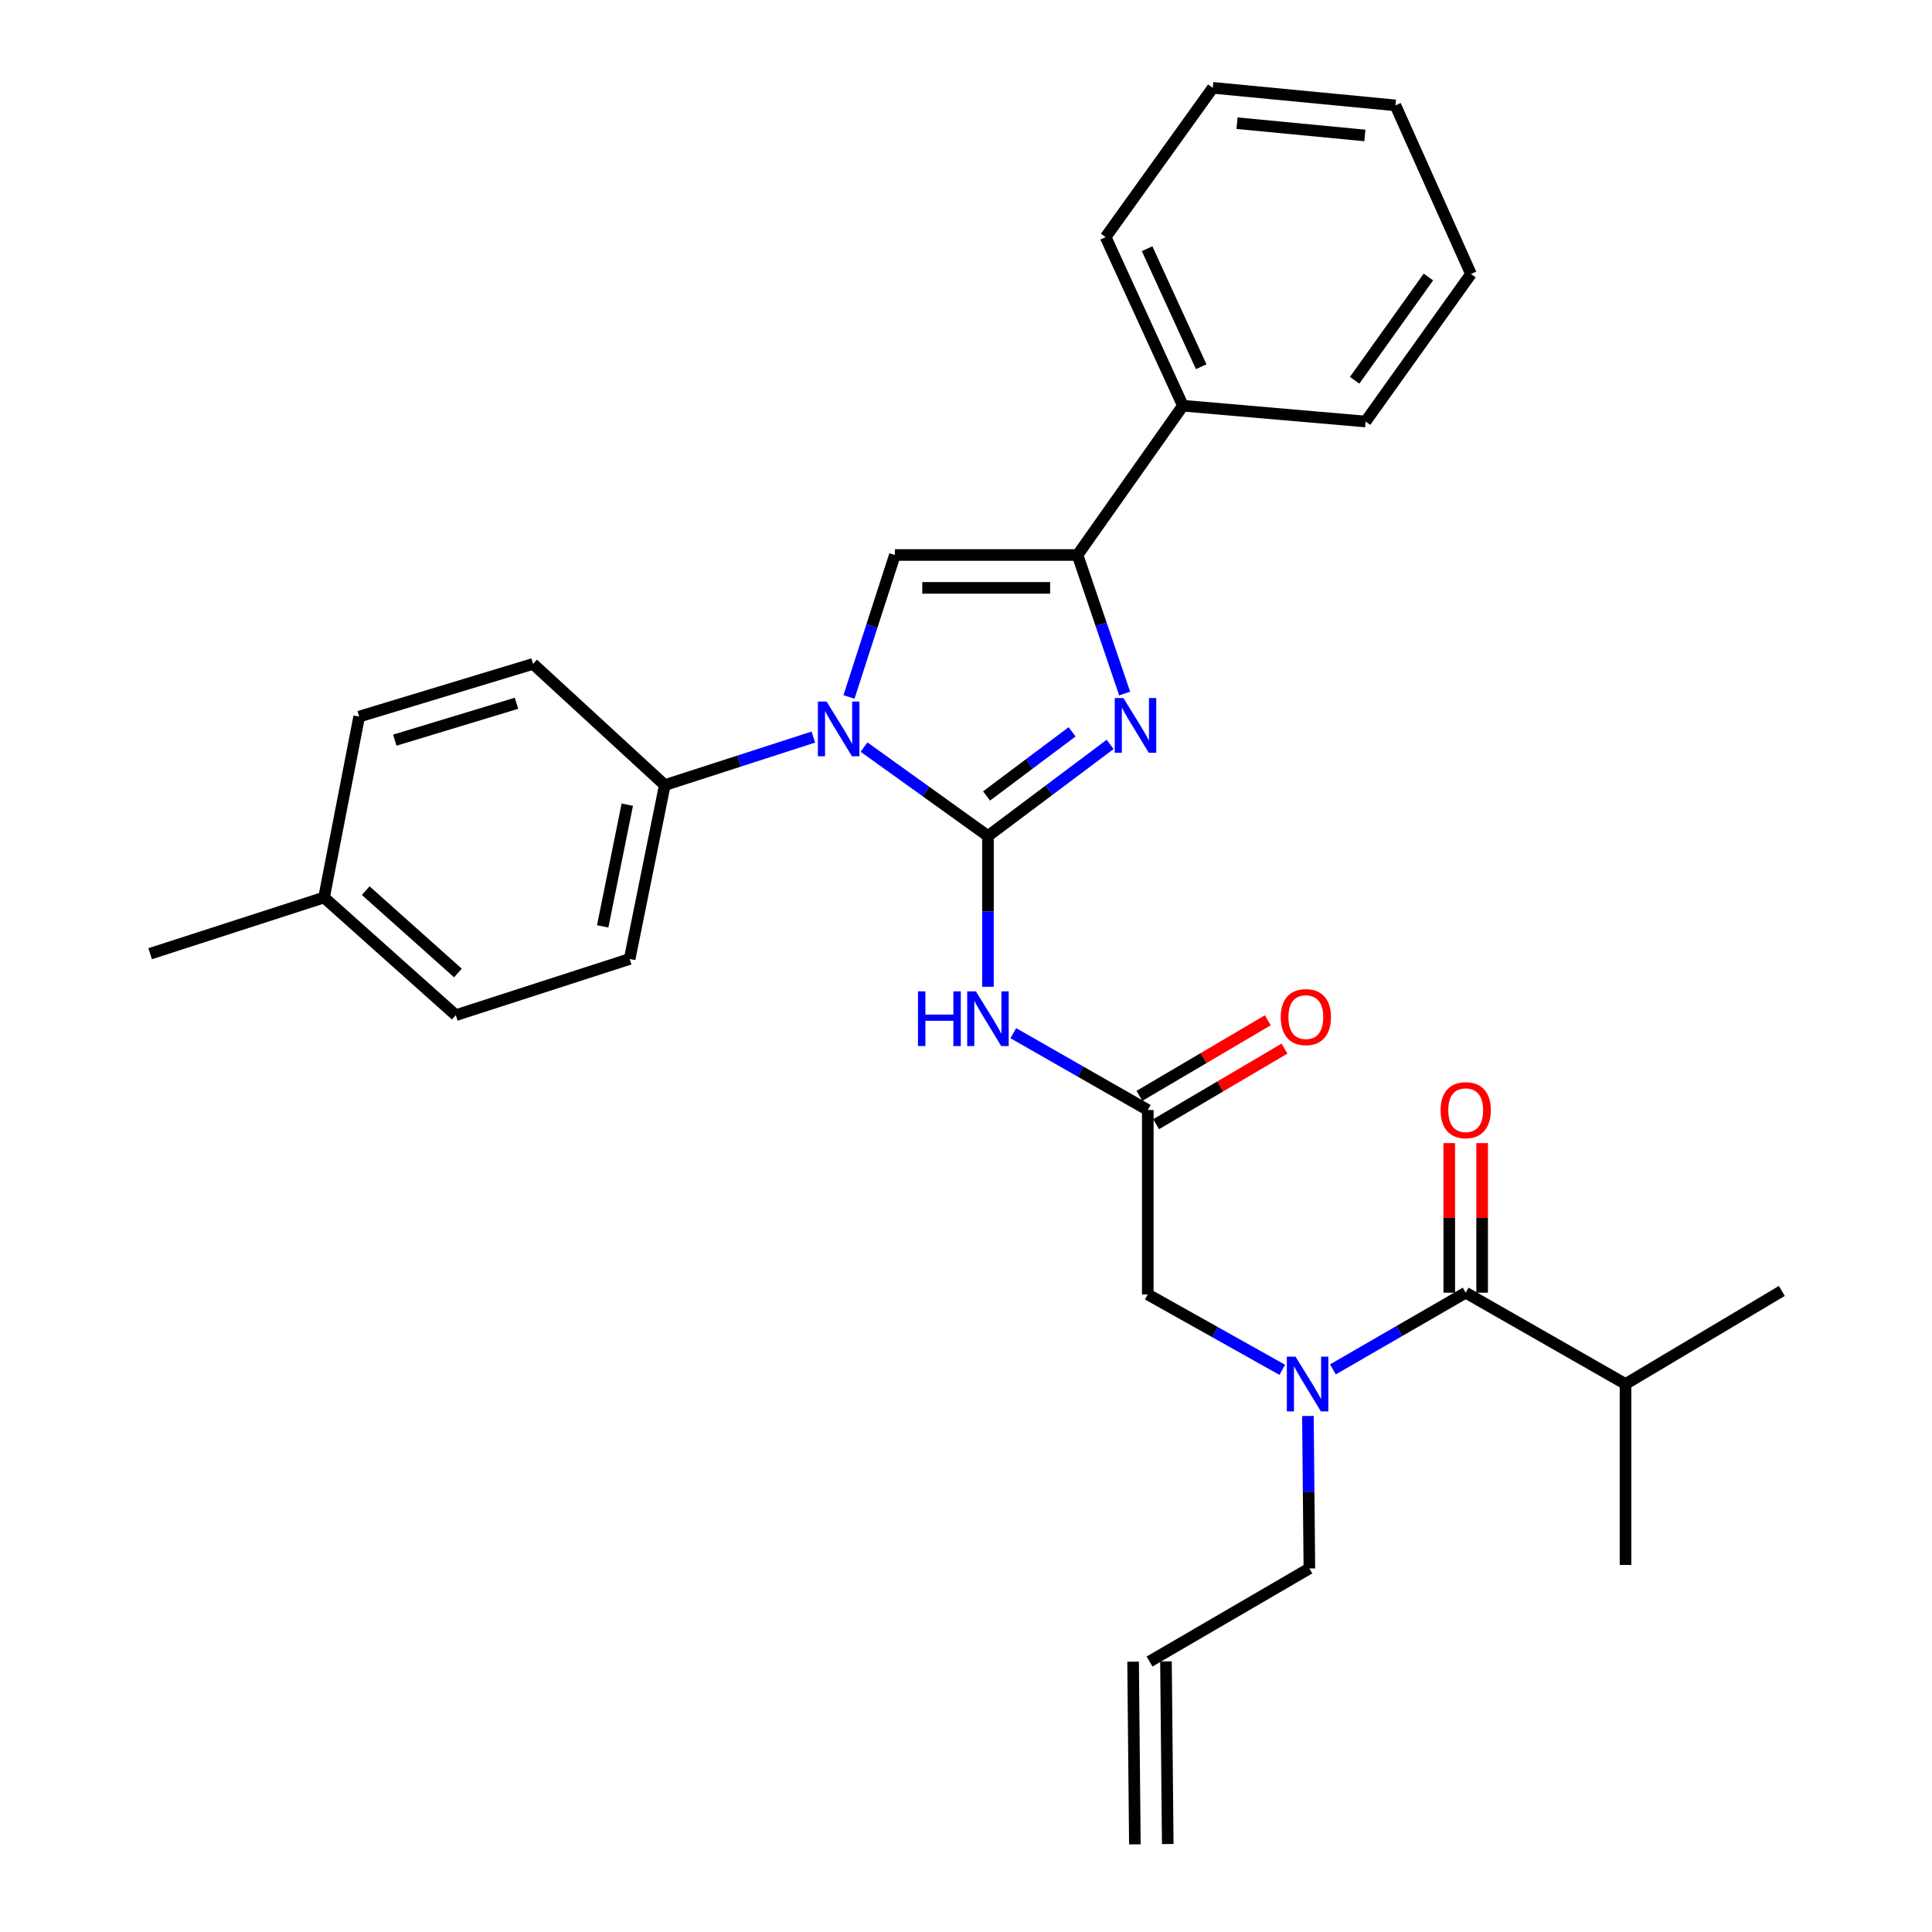 <?xml version='1.0' encoding='iso-8859-1'?>
<svg version='1.1' baseProfile='full'
              xmlns='http://www.w3.org/2000/svg'
                      xmlns:rdkit='http://www.rdkit.org/xml'
                      xmlns:xlink='http://www.w3.org/1999/xlink'
                  xml:space='preserve'
width='1000px' height='1000px' viewBox='0 0 1000 1000'>
<!-- END OF HEADER -->
<rect style='opacity:1.0;fill:#FFFFFF;stroke:none' width='1000' height='1000' x='0' y='0'> </rect>
<path class='bond-0' d='M 663.704,709.014 L 628.897,689.506' style='fill:none;fill-rule:evenodd;stroke:#0000FF;stroke-width:6px;stroke-linecap:butt;stroke-linejoin:miter;stroke-opacity:1' />
<path class='bond-0' d='M 628.897,689.506 L 594.09,669.998' style='fill:none;fill-rule:evenodd;stroke:#000000;stroke-width:6px;stroke-linecap:butt;stroke-linejoin:miter;stroke-opacity:1' />
<path class='bond-1' d='M 689.917,708.793 L 724.28,688.942' style='fill:none;fill-rule:evenodd;stroke:#0000FF;stroke-width:6px;stroke-linecap:butt;stroke-linejoin:miter;stroke-opacity:1' />
<path class='bond-1' d='M 724.28,688.942 L 758.642,669.091' style='fill:none;fill-rule:evenodd;stroke:#000000;stroke-width:6px;stroke-linecap:butt;stroke-linejoin:miter;stroke-opacity:1' />
<path class='bond-2' d='M 676.974,732.909 L 677.353,772.366' style='fill:none;fill-rule:evenodd;stroke:#0000FF;stroke-width:6px;stroke-linecap:butt;stroke-linejoin:miter;stroke-opacity:1' />
<path class='bond-2' d='M 677.353,772.366 L 677.732,811.823' style='fill:none;fill-rule:evenodd;stroke:#000000;stroke-width:6px;stroke-linecap:butt;stroke-linejoin:miter;stroke-opacity:1' />
<path class='bond-3' d='M 841.368,716.362 L 841.368,810.017' style='fill:none;fill-rule:evenodd;stroke:#000000;stroke-width:6px;stroke-linecap:butt;stroke-linejoin:miter;stroke-opacity:1' />
<path class='bond-4' d='M 841.368,716.362 L 922.278,668.183' style='fill:none;fill-rule:evenodd;stroke:#000000;stroke-width:6px;stroke-linecap:butt;stroke-linejoin:miter;stroke-opacity:1' />
<path class='bond-5' d='M 841.368,716.362 L 758.642,669.091' style='fill:none;fill-rule:evenodd;stroke:#000000;stroke-width:6px;stroke-linecap:butt;stroke-linejoin:miter;stroke-opacity:1' />
<path class='bond-6' d='M 767.151,669.091 L 767.151,630.381' style='fill:none;fill-rule:evenodd;stroke:#000000;stroke-width:6px;stroke-linecap:butt;stroke-linejoin:miter;stroke-opacity:1' />
<path class='bond-6' d='M 767.151,630.381 L 767.151,591.671' style='fill:none;fill-rule:evenodd;stroke:#FF0000;stroke-width:6px;stroke-linecap:butt;stroke-linejoin:miter;stroke-opacity:1' />
<path class='bond-6' d='M 750.133,669.091 L 750.133,630.381' style='fill:none;fill-rule:evenodd;stroke:#000000;stroke-width:6px;stroke-linecap:butt;stroke-linejoin:miter;stroke-opacity:1' />
<path class='bond-6' d='M 750.133,630.381 L 750.133,591.671' style='fill:none;fill-rule:evenodd;stroke:#FF0000;stroke-width:6px;stroke-linecap:butt;stroke-linejoin:miter;stroke-opacity:1' />
<path class='bond-7' d='M 604.423,954.463 L 603.506,859.92' style='fill:none;fill-rule:evenodd;stroke:#000000;stroke-width:6px;stroke-linecap:butt;stroke-linejoin:miter;stroke-opacity:1' />
<path class='bond-7' d='M 587.406,954.628 L 586.489,860.085' style='fill:none;fill-rule:evenodd;stroke:#000000;stroke-width:6px;stroke-linecap:butt;stroke-linejoin:miter;stroke-opacity:1' />
<path class='bond-8' d='M 594.997,860.002 L 677.732,811.823' style='fill:none;fill-rule:evenodd;stroke:#000000;stroke-width:6px;stroke-linecap:butt;stroke-linejoin:miter;stroke-opacity:1' />
<path class='bond-9' d='M 524.486,534.774 L 559.288,554.661' style='fill:none;fill-rule:evenodd;stroke:#0000FF;stroke-width:6px;stroke-linecap:butt;stroke-linejoin:miter;stroke-opacity:1' />
<path class='bond-9' d='M 559.288,554.661 L 594.09,574.547' style='fill:none;fill-rule:evenodd;stroke:#000000;stroke-width:6px;stroke-linecap:butt;stroke-linejoin:miter;stroke-opacity:1' />
<path class='bond-10' d='M 511.364,510.752 L 511.364,471.737' style='fill:none;fill-rule:evenodd;stroke:#0000FF;stroke-width:6px;stroke-linecap:butt;stroke-linejoin:miter;stroke-opacity:1' />
<path class='bond-10' d='M 511.364,471.737 L 511.364,432.723' style='fill:none;fill-rule:evenodd;stroke:#000000;stroke-width:6px;stroke-linecap:butt;stroke-linejoin:miter;stroke-opacity:1' />
<path class='bond-11' d='M 598.407,581.88 L 631.629,562.316' style='fill:none;fill-rule:evenodd;stroke:#000000;stroke-width:6px;stroke-linecap:butt;stroke-linejoin:miter;stroke-opacity:1' />
<path class='bond-11' d='M 631.629,562.316 L 664.851,542.753' style='fill:none;fill-rule:evenodd;stroke:#FF0000;stroke-width:6px;stroke-linecap:butt;stroke-linejoin:miter;stroke-opacity:1' />
<path class='bond-11' d='M 589.772,567.215 L 622.994,547.652' style='fill:none;fill-rule:evenodd;stroke:#000000;stroke-width:6px;stroke-linecap:butt;stroke-linejoin:miter;stroke-opacity:1' />
<path class='bond-11' d='M 622.994,547.652 L 656.216,528.089' style='fill:none;fill-rule:evenodd;stroke:#FF0000;stroke-width:6px;stroke-linecap:butt;stroke-linejoin:miter;stroke-opacity:1' />
<path class='bond-12' d='M 594.09,574.547 L 594.09,669.998' style='fill:none;fill-rule:evenodd;stroke:#000000;stroke-width:6px;stroke-linecap:butt;stroke-linejoin:miter;stroke-opacity:1' />
<path class='bond-13' d='M 447.212,386.687 L 479.288,409.705' style='fill:none;fill-rule:evenodd;stroke:#0000FF;stroke-width:6px;stroke-linecap:butt;stroke-linejoin:miter;stroke-opacity:1' />
<path class='bond-13' d='M 479.288,409.705 L 511.364,432.723' style='fill:none;fill-rule:evenodd;stroke:#000000;stroke-width:6px;stroke-linecap:butt;stroke-linejoin:miter;stroke-opacity:1' />
<path class='bond-14' d='M 439.435,360.749 L 451.31,324.008' style='fill:none;fill-rule:evenodd;stroke:#0000FF;stroke-width:6px;stroke-linecap:butt;stroke-linejoin:miter;stroke-opacity:1' />
<path class='bond-14' d='M 451.31,324.008 L 463.185,287.268' style='fill:none;fill-rule:evenodd;stroke:#000000;stroke-width:6px;stroke-linecap:butt;stroke-linejoin:miter;stroke-opacity:1' />
<path class='bond-15' d='M 420.989,381.509 L 382.539,393.937' style='fill:none;fill-rule:evenodd;stroke:#0000FF;stroke-width:6px;stroke-linecap:butt;stroke-linejoin:miter;stroke-opacity:1' />
<path class='bond-15' d='M 382.539,393.937 L 344.089,406.364' style='fill:none;fill-rule:evenodd;stroke:#000000;stroke-width:6px;stroke-linecap:butt;stroke-linejoin:miter;stroke-opacity:1' />
<path class='bond-16' d='M 511.364,432.723 L 542.982,409.012' style='fill:none;fill-rule:evenodd;stroke:#000000;stroke-width:6px;stroke-linecap:butt;stroke-linejoin:miter;stroke-opacity:1' />
<path class='bond-16' d='M 542.982,409.012 L 574.601,385.302' style='fill:none;fill-rule:evenodd;stroke:#0000FF;stroke-width:6px;stroke-linecap:butt;stroke-linejoin:miter;stroke-opacity:1' />
<path class='bond-16' d='M 510.64,411.995 L 532.772,395.397' style='fill:none;fill-rule:evenodd;stroke:#000000;stroke-width:6px;stroke-linecap:butt;stroke-linejoin:miter;stroke-opacity:1' />
<path class='bond-16' d='M 532.772,395.397 L 554.905,378.8' style='fill:none;fill-rule:evenodd;stroke:#0000FF;stroke-width:6px;stroke-linecap:butt;stroke-linejoin:miter;stroke-opacity:1' />
<path class='bond-17' d='M 582.118,358.969 L 569.923,323.119' style='fill:none;fill-rule:evenodd;stroke:#0000FF;stroke-width:6px;stroke-linecap:butt;stroke-linejoin:miter;stroke-opacity:1' />
<path class='bond-17' d='M 569.923,323.119 L 557.728,287.268' style='fill:none;fill-rule:evenodd;stroke:#000000;stroke-width:6px;stroke-linecap:butt;stroke-linejoin:miter;stroke-opacity:1' />
<path class='bond-18' d='M 557.728,287.268 L 612.27,209.998' style='fill:none;fill-rule:evenodd;stroke:#000000;stroke-width:6px;stroke-linecap:butt;stroke-linejoin:miter;stroke-opacity:1' />
<path class='bond-19' d='M 557.728,287.268 L 463.185,287.268' style='fill:none;fill-rule:evenodd;stroke:#000000;stroke-width:6px;stroke-linecap:butt;stroke-linejoin:miter;stroke-opacity:1' />
<path class='bond-19' d='M 543.547,304.286 L 477.366,304.286' style='fill:none;fill-rule:evenodd;stroke:#000000;stroke-width:6px;stroke-linecap:butt;stroke-linejoin:miter;stroke-opacity:1' />
<path class='bond-20' d='M 761.365,141.813 L 706.823,218.176' style='fill:none;fill-rule:evenodd;stroke:#000000;stroke-width:6px;stroke-linecap:butt;stroke-linejoin:miter;stroke-opacity:1' />
<path class='bond-20' d='M 739.336,143.376 L 701.156,196.83' style='fill:none;fill-rule:evenodd;stroke:#000000;stroke-width:6px;stroke-linecap:butt;stroke-linejoin:miter;stroke-opacity:1' />
<path class='bond-21' d='M 761.365,141.813 L 722.271,54.54' style='fill:none;fill-rule:evenodd;stroke:#000000;stroke-width:6px;stroke-linecap:butt;stroke-linejoin:miter;stroke-opacity:1' />
<path class='bond-22' d='M 722.271,54.54 L 627.728,45.455' style='fill:none;fill-rule:evenodd;stroke:#000000;stroke-width:6px;stroke-linecap:butt;stroke-linejoin:miter;stroke-opacity:1' />
<path class='bond-22' d='M 706.462,70.117 L 640.282,63.757' style='fill:none;fill-rule:evenodd;stroke:#000000;stroke-width:6px;stroke-linecap:butt;stroke-linejoin:miter;stroke-opacity:1' />
<path class='bond-23' d='M 344.089,406.364 L 275.904,343.635' style='fill:none;fill-rule:evenodd;stroke:#000000;stroke-width:6px;stroke-linecap:butt;stroke-linejoin:miter;stroke-opacity:1' />
<path class='bond-24' d='M 344.089,406.364 L 325.908,496.36' style='fill:none;fill-rule:evenodd;stroke:#000000;stroke-width:6px;stroke-linecap:butt;stroke-linejoin:miter;stroke-opacity:1' />
<path class='bond-24' d='M 324.681,416.494 L 311.954,479.491' style='fill:none;fill-rule:evenodd;stroke:#000000;stroke-width:6px;stroke-linecap:butt;stroke-linejoin:miter;stroke-opacity:1' />
<path class='bond-25' d='M 167.727,464.546 L 235.912,525.451' style='fill:none;fill-rule:evenodd;stroke:#000000;stroke-width:6px;stroke-linecap:butt;stroke-linejoin:miter;stroke-opacity:1' />
<path class='bond-25' d='M 189.292,460.99 L 237.021,503.623' style='fill:none;fill-rule:evenodd;stroke:#000000;stroke-width:6px;stroke-linecap:butt;stroke-linejoin:miter;stroke-opacity:1' />
<path class='bond-26' d='M 167.727,464.546 L 77.722,493.637' style='fill:none;fill-rule:evenodd;stroke:#000000;stroke-width:6px;stroke-linecap:butt;stroke-linejoin:miter;stroke-opacity:1' />
<path class='bond-27' d='M 167.727,464.546 L 185.908,370.911' style='fill:none;fill-rule:evenodd;stroke:#000000;stroke-width:6px;stroke-linecap:butt;stroke-linejoin:miter;stroke-opacity:1' />
<path class='bond-28' d='M 275.904,343.635 L 185.908,370.911' style='fill:none;fill-rule:evenodd;stroke:#000000;stroke-width:6px;stroke-linecap:butt;stroke-linejoin:miter;stroke-opacity:1' />
<path class='bond-28' d='M 267.341,364.012 L 204.343,383.105' style='fill:none;fill-rule:evenodd;stroke:#000000;stroke-width:6px;stroke-linecap:butt;stroke-linejoin:miter;stroke-opacity:1' />
<path class='bond-29' d='M 325.908,496.36 L 235.912,525.451' style='fill:none;fill-rule:evenodd;stroke:#000000;stroke-width:6px;stroke-linecap:butt;stroke-linejoin:miter;stroke-opacity:1' />
<path class='bond-30' d='M 627.728,45.455 L 572.269,122.725' style='fill:none;fill-rule:evenodd;stroke:#000000;stroke-width:6px;stroke-linecap:butt;stroke-linejoin:miter;stroke-opacity:1' />
<path class='bond-31' d='M 572.269,122.725 L 612.27,209.998' style='fill:none;fill-rule:evenodd;stroke:#000000;stroke-width:6px;stroke-linecap:butt;stroke-linejoin:miter;stroke-opacity:1' />
<path class='bond-31' d='M 593.739,128.725 L 621.74,189.816' style='fill:none;fill-rule:evenodd;stroke:#000000;stroke-width:6px;stroke-linecap:butt;stroke-linejoin:miter;stroke-opacity:1' />
<path class='bond-32' d='M 612.27,209.998 L 706.823,218.176' style='fill:none;fill-rule:evenodd;stroke:#000000;stroke-width:6px;stroke-linecap:butt;stroke-linejoin:miter;stroke-opacity:1' />
<path  class='atom-0' d='M 670.555 702.202
L 679.835 717.202
Q 680.755 718.682, 682.235 721.362
Q 683.715 724.042, 683.795 724.202
L 683.795 702.202
L 687.555 702.202
L 687.555 730.522
L 683.675 730.522
L 673.715 714.122
Q 672.555 712.202, 671.315 710.002
Q 670.115 707.802, 669.755 707.122
L 669.755 730.522
L 666.075 730.522
L 666.075 702.202
L 670.555 702.202
' fill='#0000FF'/>
<path  class='atom-3' d='M 745.642 574.627
Q 745.642 567.827, 749.002 564.027
Q 752.362 560.227, 758.642 560.227
Q 764.922 560.227, 768.282 564.027
Q 771.642 567.827, 771.642 574.627
Q 771.642 581.507, 768.242 585.427
Q 764.842 589.307, 758.642 589.307
Q 752.402 589.307, 749.002 585.427
Q 745.642 581.547, 745.642 574.627
M 758.642 586.107
Q 762.962 586.107, 765.282 583.227
Q 767.642 580.307, 767.642 574.627
Q 767.642 569.067, 765.282 566.267
Q 762.962 563.427, 758.642 563.427
Q 754.322 563.427, 751.962 566.227
Q 749.642 569.027, 749.642 574.627
Q 749.642 580.347, 751.962 583.227
Q 754.322 586.107, 758.642 586.107
' fill='#FF0000'/>
<path  class='atom-8' d='M 475.144 513.116
L 478.984 513.116
L 478.984 525.156
L 493.464 525.156
L 493.464 513.116
L 497.304 513.116
L 497.304 541.436
L 493.464 541.436
L 493.464 528.356
L 478.984 528.356
L 478.984 541.436
L 475.144 541.436
L 475.144 513.116
' fill='#0000FF'/>
<path  class='atom-8' d='M 505.104 513.116
L 514.384 528.116
Q 515.304 529.596, 516.784 532.276
Q 518.264 534.956, 518.344 535.116
L 518.344 513.116
L 522.104 513.116
L 522.104 541.436
L 518.224 541.436
L 508.264 525.036
Q 507.104 523.116, 505.864 520.916
Q 504.664 518.716, 504.304 518.036
L 504.304 541.436
L 500.624 541.436
L 500.624 513.116
L 505.104 513.116
' fill='#0000FF'/>
<path  class='atom-10' d='M 662.907 526.448
Q 662.907 519.648, 666.267 515.848
Q 669.627 512.048, 675.907 512.048
Q 682.187 512.048, 685.547 515.848
Q 688.907 519.648, 688.907 526.448
Q 688.907 533.328, 685.507 537.248
Q 682.107 541.128, 675.907 541.128
Q 669.667 541.128, 666.267 537.248
Q 662.907 533.368, 662.907 526.448
M 675.907 537.928
Q 680.227 537.928, 682.547 535.048
Q 684.907 532.128, 684.907 526.448
Q 684.907 520.888, 682.547 518.088
Q 680.227 515.248, 675.907 515.248
Q 671.587 515.248, 669.227 518.048
Q 666.907 520.848, 666.907 526.448
Q 666.907 532.168, 669.227 535.048
Q 671.587 537.928, 675.907 537.928
' fill='#FF0000'/>
<path  class='atom-12' d='M 427.834 363.113
L 437.114 378.113
Q 438.034 379.593, 439.514 382.273
Q 440.994 384.953, 441.074 385.113
L 441.074 363.113
L 444.834 363.113
L 444.834 391.433
L 440.954 391.433
L 430.994 375.033
Q 429.834 373.113, 428.594 370.913
Q 427.394 368.713, 427.034 368.033
L 427.034 391.433
L 423.354 391.433
L 423.354 363.113
L 427.834 363.113
' fill='#0000FF'/>
<path  class='atom-14' d='M 581.467 361.298
L 590.747 376.298
Q 591.667 377.778, 593.147 380.458
Q 594.627 383.138, 594.707 383.298
L 594.707 361.298
L 598.467 361.298
L 598.467 389.618
L 594.587 389.618
L 584.627 373.218
Q 583.467 371.298, 582.227 369.098
Q 581.027 366.898, 580.667 366.218
L 580.667 389.618
L 576.987 389.618
L 576.987 361.298
L 581.467 361.298
' fill='#0000FF'/>
</svg>
